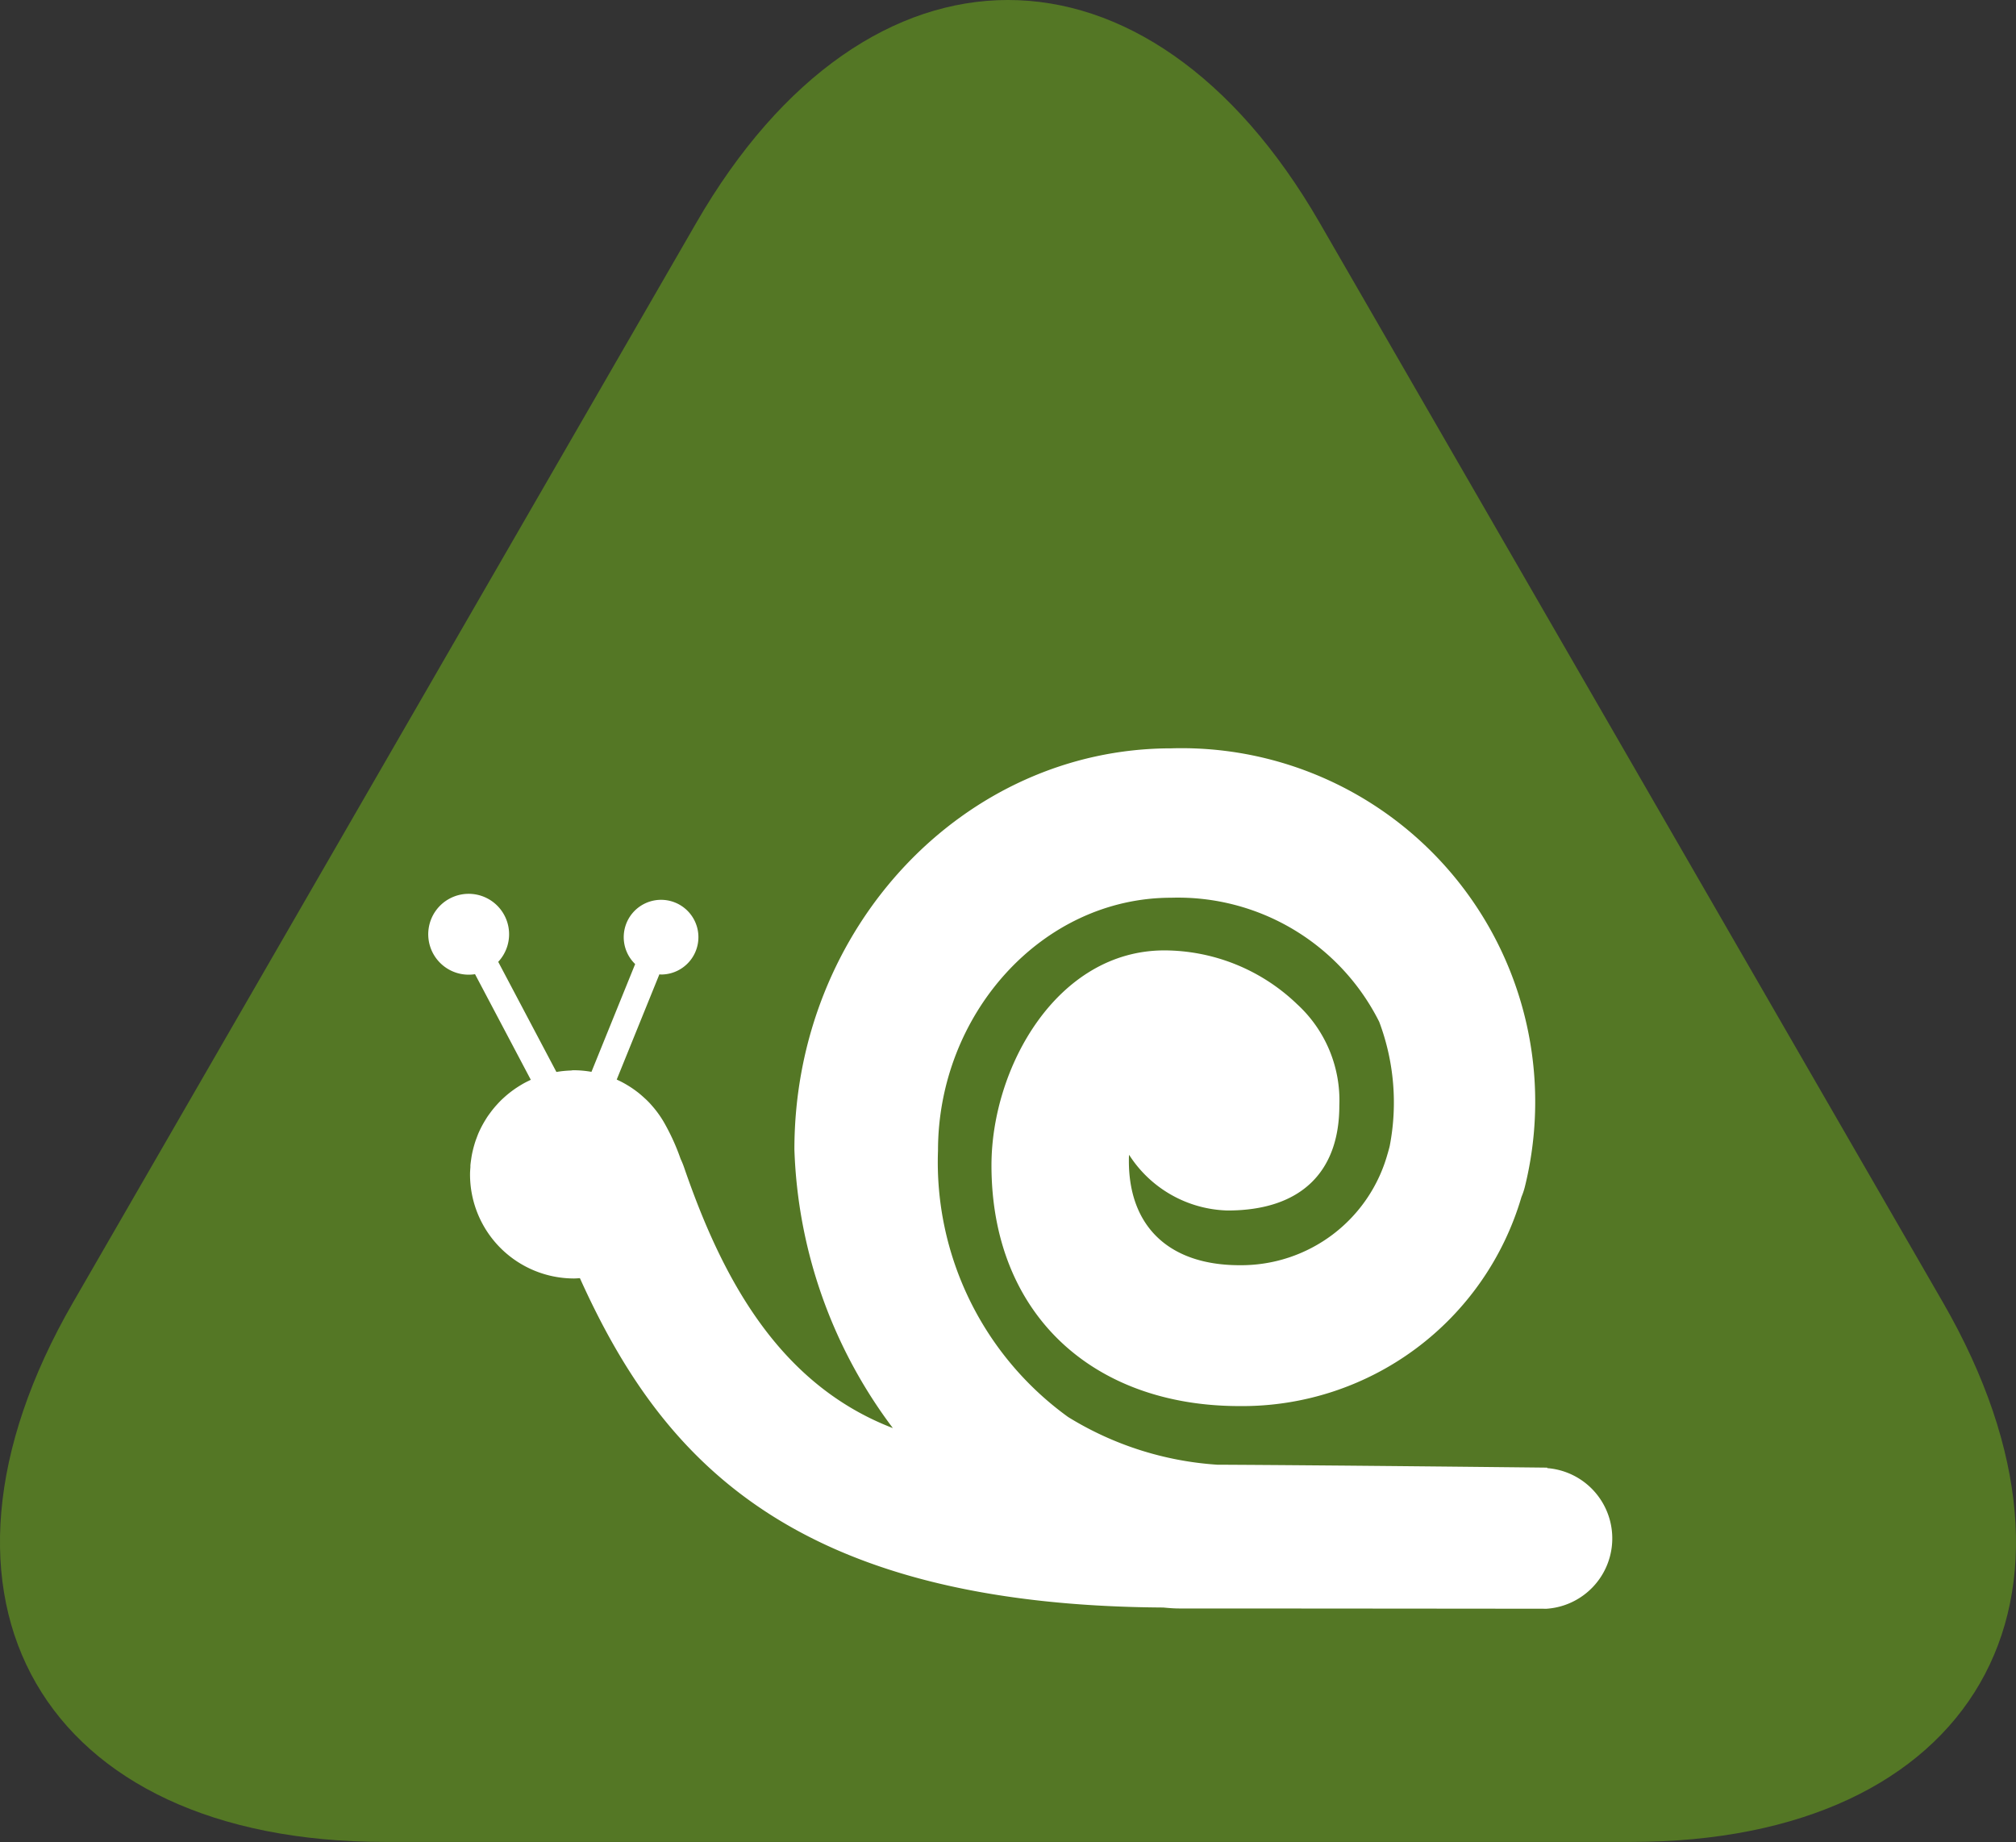 <svg id="グループ_112" data-name="グループ 112" xmlns="http://www.w3.org/2000/svg" xmlns:xlink="http://www.w3.org/1999/xlink" width="65.378" height="59.731" viewBox="0 0 65.378 59.731">
  <rect x="0" y="0" width="65.378" height="59.731" fill="#333333" stroke="none"/>
  <defs>
    <clipPath id="clip-path">
      <rect id="長方形_71" data-name="長方形 71" width="65.378" height="59.731" fill="none"/>
    </clipPath>
  </defs>
  <g id="グループ_111" data-name="グループ 111" clip-path="url(#clip-path)">
    <path id="パス_872" data-name="パス 872" d="M22.583,7.22c5.558-9.627,14.653-9.627,20.211,0L63.006,42.227c5.558,9.627,1.011,17.5-10.106,17.5H12.477c-11.116,0-15.664-7.877-10.105-17.5L22.583,7.22" transform="translate(0 0)" fill="#547725"/>
    <path id="パス_873" data-name="パス 873" d="M95.037,125.057c-.077,0-6.9-.077-10.7-.095a10.512,10.512,0,0,1-4.836-1.547,10.194,10.194,0,0,1-4.219-8.638c0-4.416,3.36-8.2,7.565-8.2A7.3,7.3,0,0,1,89.59,110.6a7.437,7.437,0,0,1,.342,4.022c-.011.052-.039.152-.062.231,0,.006,0,.012-.006.019a4.929,4.929,0,0,1-4.8,3.621c-2.291,0-3.592-1.258-3.592-3.38,0-.07,0-.137.007-.2a3.913,3.913,0,0,0,3.192,1.806c2.411,0,3.626-1.279,3.626-3.4a4.23,4.23,0,0,0-1.373-3.293,6.236,6.236,0,0,0-4.3-1.741c-3.476,0-5.608,3.786-5.608,6.97,0,4.8,3.262,7.806,8.045,7.806a9.435,9.435,0,0,0,9.142-6.78,2.29,2.29,0,0,0,.11-.328,11.468,11.468,0,0,0-11.469-14.22c-6.72,0-12.219,5.818-12.219,13.007a15.873,15.873,0,0,0,3.193,9.035c-3.727-1.432-5.554-4.912-6.775-8.466a2.579,2.579,0,0,0-.108-.262v0a7.072,7.072,0,0,0-.485-1.089,3.376,3.376,0,0,0-.425-.616l-.01-.011q-.1-.119-.218-.228l-.029-.026c-.071-.066-.145-.13-.221-.19l-.045-.034c-.073-.055-.149-.108-.227-.157l-.057-.035c-.076-.046-.154-.09-.234-.13l-.065-.031-.056-.027,1.383-3.411c.017,0,.034.005.051.005a1.211,1.211,0,1,0-.836-.339l-1.417,3.495a3.384,3.384,0,0,0-.571-.052h0l-.035,0-.061.009a3.39,3.39,0,0,0-.47.047l-1.887-3.571a1.311,1.311,0,1,0-.752.4l1.809,3.425-.011.005-.072.035c-.064.031-.128.064-.19.1l-.038.023a3.38,3.38,0,0,0-.579.431l-.043.039c-.049.047-.1.1-.143.147l-.058.064q-.065.074-.126.152c-.019.024-.036.048-.054.072-.04.054-.079.107-.115.163-.012.019-.023.038-.035.057a3.4,3.4,0,0,0-.22.412l-.006.013c-.026.06-.048.121-.071.182-.012.032-.025.065-.036.1-.02.059-.037.119-.054.18q-.015.054-.028.109c-.015.062-.028.123-.039.186-.006.035-.011.071-.016.106-.01.066-.019.133-.025.2,0,.018,0,.037,0,.055-.006.079-.012.157-.012.238a3.373,3.373,0,0,0,3.373,3.373c.064,0,.126-.006.19-.01,2.617,5.8,6.808,10.607,18.921,10.68.182.018.358.031.519.031,3.23,0,11.793.008,11.88.009h.026a2.286,2.286,0,0,0,.025-4.56" transform="translate(-44.863 -77.467)" fill="#fff"/>
  </g>
</svg>
